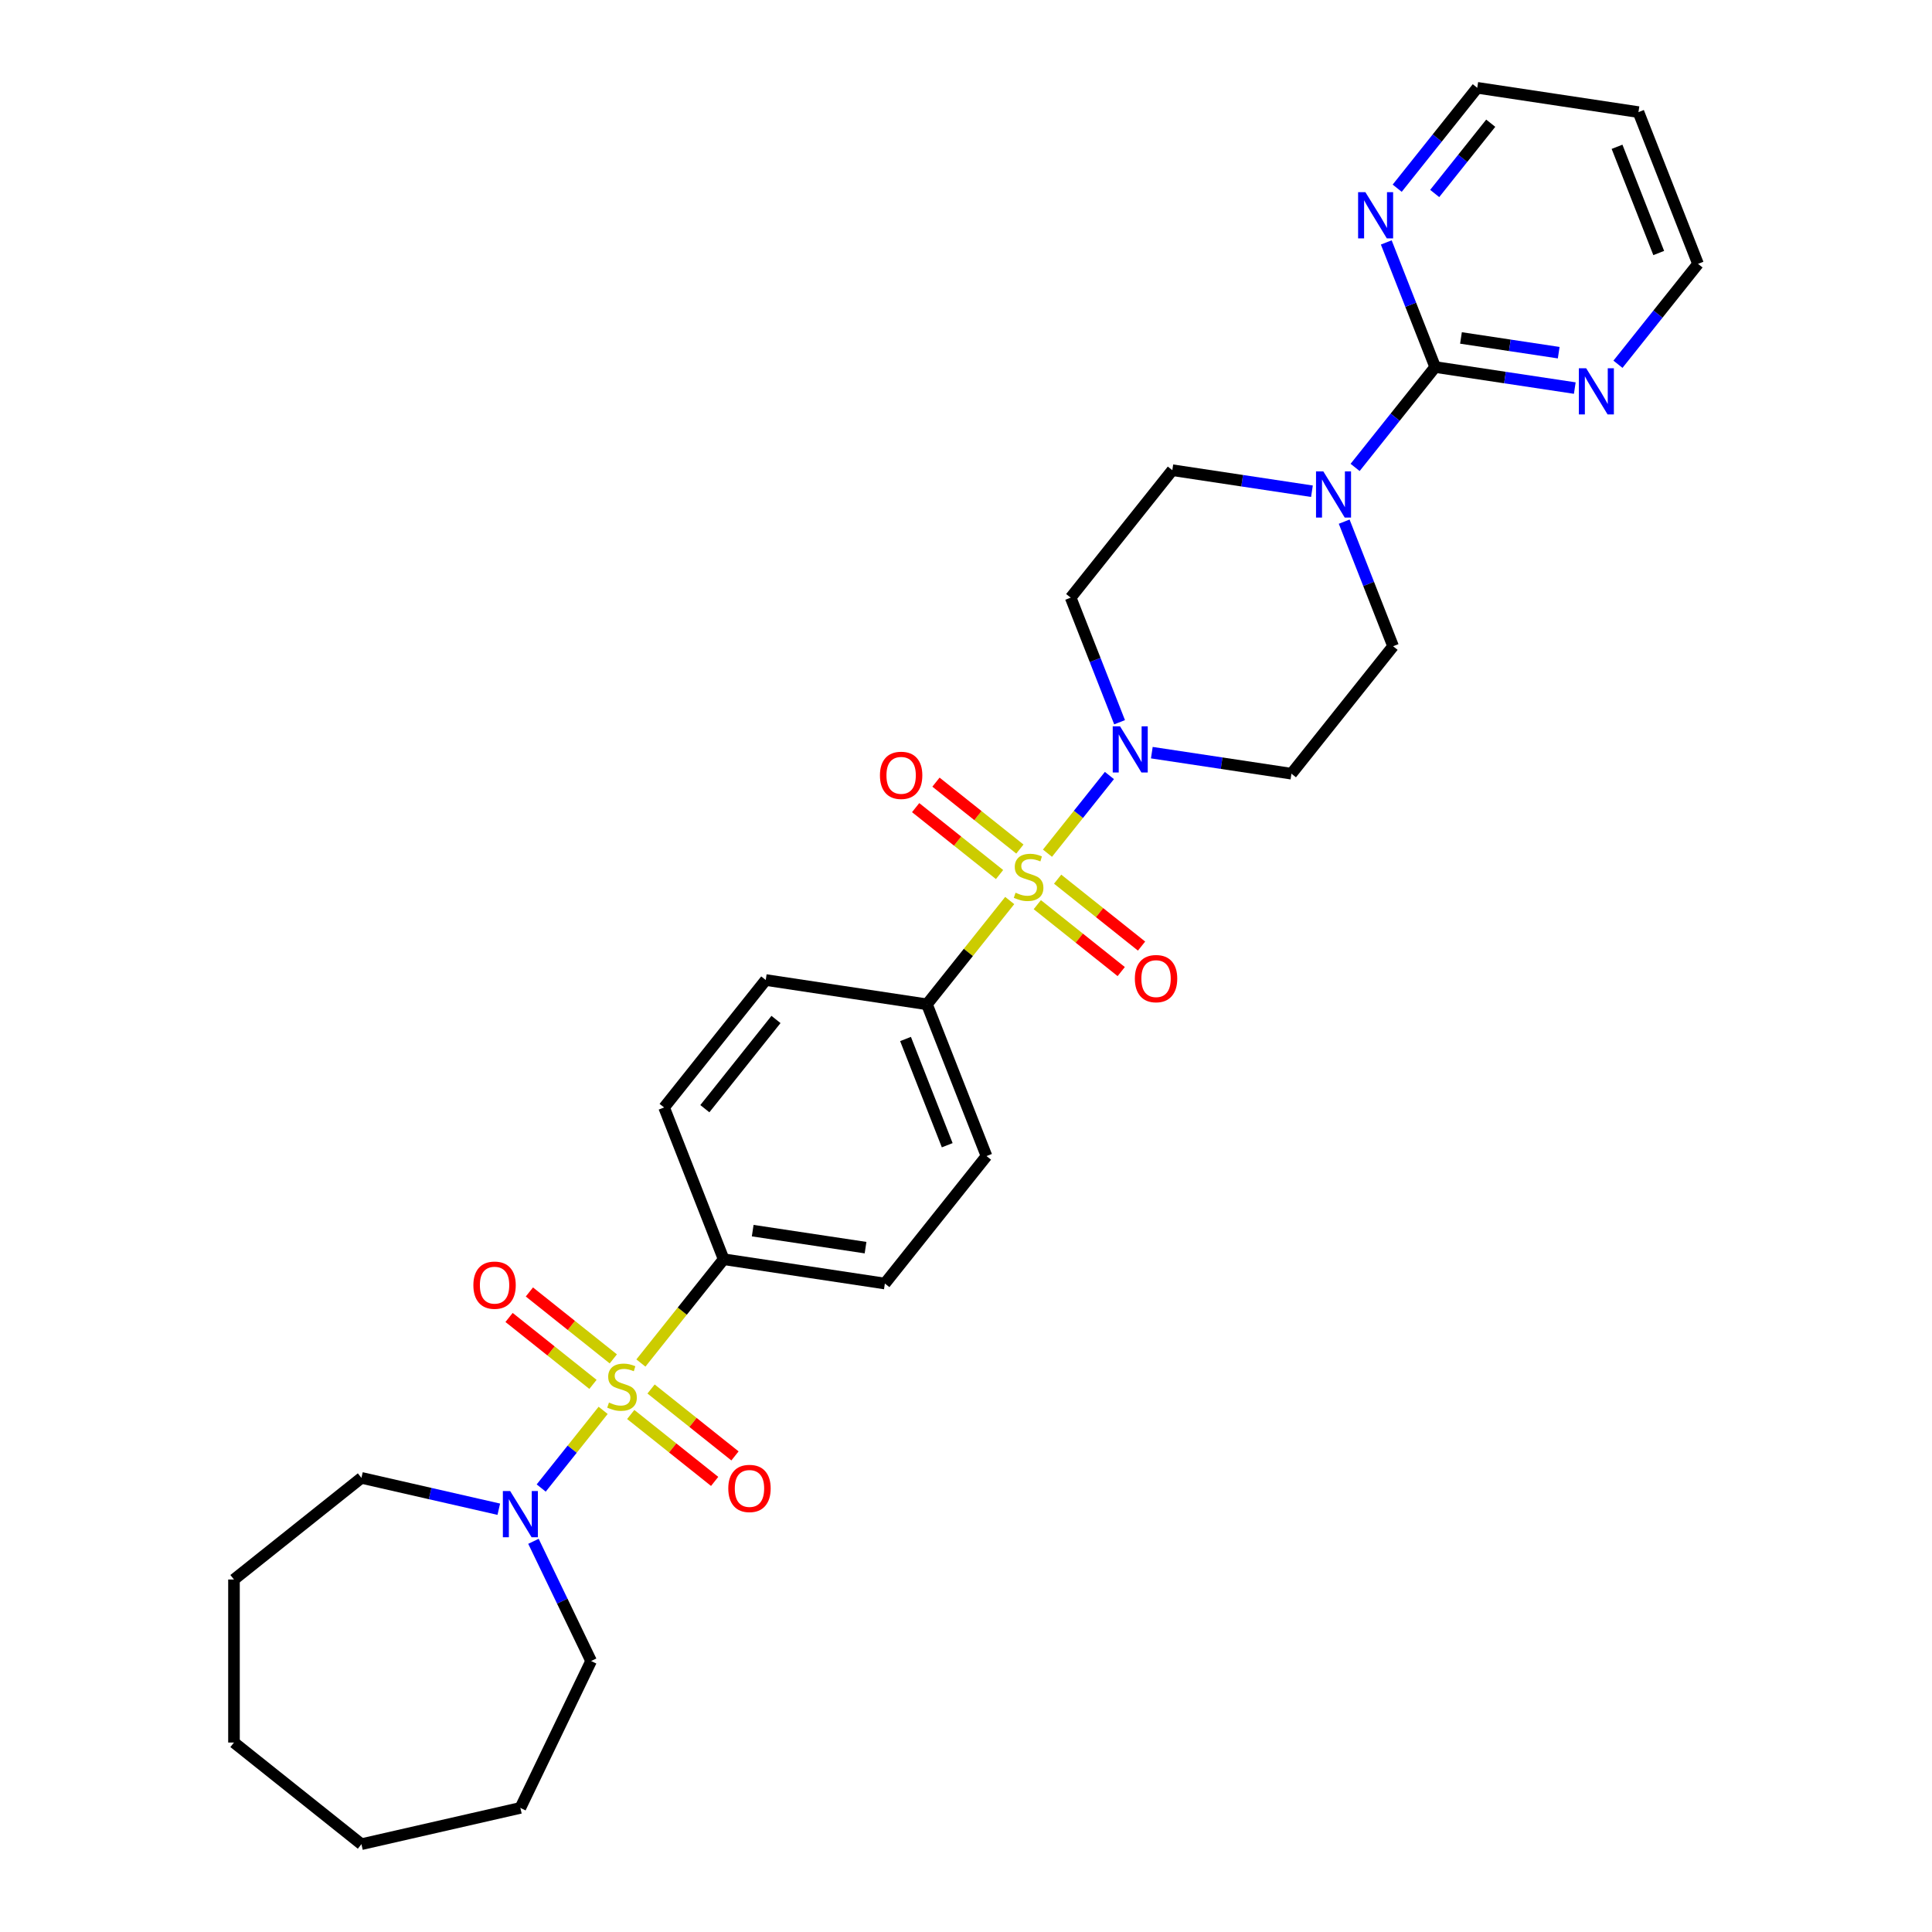 <?xml version='1.0' encoding='iso-8859-1'?>
<svg version='1.1' baseProfile='full'
              xmlns='http://www.w3.org/2000/svg'
                      xmlns:rdkit='http://www.rdkit.org/xml'
                      xmlns:xlink='http://www.w3.org/1999/xlink'
                  xml:space='preserve'
width='1000px' height='1000px' viewBox='0 0 1000 1000'>
<!-- END OF HEADER -->
<rect style='opacity:1.0;fill:#FFFFFF;stroke:none' width='1000' height='1000' x='0' y='0'> </rect>
<path class='bond-1' d='M 542.171,441.608 L 558.2,421.508' style='fill:none;fill-rule:evenodd;stroke:#CCCC00;stroke-width:6px;stroke-linecap:butt;stroke-linejoin:miter;stroke-opacity:1' />
<path class='bond-1' d='M 558.2,421.508 L 574.23,401.407' style='fill:none;fill-rule:evenodd;stroke:#0000FF;stroke-width:6px;stroke-linecap:butt;stroke-linejoin:miter;stroke-opacity:1' />
<path class='bond-5' d='M 522.628,466.114 L 501.208,492.973' style='fill:none;fill-rule:evenodd;stroke:#CCCC00;stroke-width:6px;stroke-linecap:butt;stroke-linejoin:miter;stroke-opacity:1' />
<path class='bond-5' d='M 501.208,492.973 L 479.789,519.833' style='fill:none;fill-rule:evenodd;stroke:#000000;stroke-width:6px;stroke-linecap:butt;stroke-linejoin:miter;stroke-opacity:1' />
<path class='bond-7' d='M 536.91,468.251 L 558.626,485.569' style='fill:none;fill-rule:evenodd;stroke:#CCCC00;stroke-width:6px;stroke-linecap:butt;stroke-linejoin:miter;stroke-opacity:1' />
<path class='bond-7' d='M 558.626,485.569 L 580.343,502.888' style='fill:none;fill-rule:evenodd;stroke:#FF0000;stroke-width:6px;stroke-linecap:butt;stroke-linejoin:miter;stroke-opacity:1' />
<path class='bond-7' d='M 547.432,455.056 L 569.149,472.375' style='fill:none;fill-rule:evenodd;stroke:#CCCC00;stroke-width:6px;stroke-linecap:butt;stroke-linejoin:miter;stroke-opacity:1' />
<path class='bond-7' d='M 569.149,472.375 L 590.865,489.694' style='fill:none;fill-rule:evenodd;stroke:#FF0000;stroke-width:6px;stroke-linecap:butt;stroke-linejoin:miter;stroke-opacity:1' />
<path class='bond-9' d='M 527.889,439.472 L 506.172,422.153' style='fill:none;fill-rule:evenodd;stroke:#CCCC00;stroke-width:6px;stroke-linecap:butt;stroke-linejoin:miter;stroke-opacity:1' />
<path class='bond-9' d='M 506.172,422.153 L 484.455,404.834' style='fill:none;fill-rule:evenodd;stroke:#FF0000;stroke-width:6px;stroke-linecap:butt;stroke-linejoin:miter;stroke-opacity:1' />
<path class='bond-9' d='M 517.367,452.666 L 495.65,435.347' style='fill:none;fill-rule:evenodd;stroke:#CCCC00;stroke-width:6px;stroke-linecap:butt;stroke-linejoin:miter;stroke-opacity:1' />
<path class='bond-9' d='M 495.65,435.347 L 473.933,418.029' style='fill:none;fill-rule:evenodd;stroke:#FF0000;stroke-width:6px;stroke-linecap:butt;stroke-linejoin:miter;stroke-opacity:1' />
<path class='bond-0' d='M 331.728,705.495 L 353.148,678.636' style='fill:none;fill-rule:evenodd;stroke:#CCCC00;stroke-width:6px;stroke-linecap:butt;stroke-linejoin:miter;stroke-opacity:1' />
<path class='bond-0' d='M 353.148,678.636 L 374.567,651.776' style='fill:none;fill-rule:evenodd;stroke:#000000;stroke-width:6px;stroke-linecap:butt;stroke-linejoin:miter;stroke-opacity:1' />
<path class='bond-2' d='M 312.185,730.001 L 296.156,750.101' style='fill:none;fill-rule:evenodd;stroke:#CCCC00;stroke-width:6px;stroke-linecap:butt;stroke-linejoin:miter;stroke-opacity:1' />
<path class='bond-2' d='M 296.156,750.101 L 280.126,770.202' style='fill:none;fill-rule:evenodd;stroke:#0000FF;stroke-width:6px;stroke-linecap:butt;stroke-linejoin:miter;stroke-opacity:1' />
<path class='bond-8' d='M 317.446,703.358 L 295.729,686.04' style='fill:none;fill-rule:evenodd;stroke:#CCCC00;stroke-width:6px;stroke-linecap:butt;stroke-linejoin:miter;stroke-opacity:1' />
<path class='bond-8' d='M 295.729,686.04 L 274.013,668.721' style='fill:none;fill-rule:evenodd;stroke:#FF0000;stroke-width:6px;stroke-linecap:butt;stroke-linejoin:miter;stroke-opacity:1' />
<path class='bond-8' d='M 306.924,716.553 L 285.207,699.234' style='fill:none;fill-rule:evenodd;stroke:#CCCC00;stroke-width:6px;stroke-linecap:butt;stroke-linejoin:miter;stroke-opacity:1' />
<path class='bond-8' d='M 285.207,699.234 L 263.49,681.915' style='fill:none;fill-rule:evenodd;stroke:#FF0000;stroke-width:6px;stroke-linecap:butt;stroke-linejoin:miter;stroke-opacity:1' />
<path class='bond-10' d='M 326.467,732.137 L 348.184,749.456' style='fill:none;fill-rule:evenodd;stroke:#CCCC00;stroke-width:6px;stroke-linecap:butt;stroke-linejoin:miter;stroke-opacity:1' />
<path class='bond-10' d='M 348.184,749.456 L 369.901,766.775' style='fill:none;fill-rule:evenodd;stroke:#FF0000;stroke-width:6px;stroke-linecap:butt;stroke-linejoin:miter;stroke-opacity:1' />
<path class='bond-10' d='M 336.989,718.943 L 358.706,736.262' style='fill:none;fill-rule:evenodd;stroke:#CCCC00;stroke-width:6px;stroke-linecap:butt;stroke-linejoin:miter;stroke-opacity:1' />
<path class='bond-10' d='M 358.706,736.262 L 380.423,753.58' style='fill:none;fill-rule:evenodd;stroke:#FF0000;stroke-width:6px;stroke-linecap:butt;stroke-linejoin:miter;stroke-opacity:1' />
<path class='bond-11' d='M 596.182,389.573 L 632.315,395.02' style='fill:none;fill-rule:evenodd;stroke:#0000FF;stroke-width:6px;stroke-linecap:butt;stroke-linejoin:miter;stroke-opacity:1' />
<path class='bond-11' d='M 632.315,395.02 L 668.448,400.466' style='fill:none;fill-rule:evenodd;stroke:#000000;stroke-width:6px;stroke-linecap:butt;stroke-linejoin:miter;stroke-opacity:1' />
<path class='bond-12' d='M 579.493,373.832 L 566.837,341.586' style='fill:none;fill-rule:evenodd;stroke:#0000FF;stroke-width:6px;stroke-linecap:butt;stroke-linejoin:miter;stroke-opacity:1' />
<path class='bond-12' d='M 566.837,341.586 L 554.182,309.341' style='fill:none;fill-rule:evenodd;stroke:#000000;stroke-width:6px;stroke-linecap:butt;stroke-linejoin:miter;stroke-opacity:1' />
<path class='bond-21' d='M 276.116,797.778 L 291.037,828.761' style='fill:none;fill-rule:evenodd;stroke:#0000FF;stroke-width:6px;stroke-linecap:butt;stroke-linejoin:miter;stroke-opacity:1' />
<path class='bond-21' d='M 291.037,828.761 L 305.957,859.744' style='fill:none;fill-rule:evenodd;stroke:#000000;stroke-width:6px;stroke-linecap:butt;stroke-linejoin:miter;stroke-opacity:1' />
<path class='bond-22' d='M 258.174,781.17 L 222.627,773.056' style='fill:none;fill-rule:evenodd;stroke:#0000FF;stroke-width:6px;stroke-linecap:butt;stroke-linejoin:miter;stroke-opacity:1' />
<path class='bond-22' d='M 222.627,773.056 L 187.081,764.943' style='fill:none;fill-rule:evenodd;stroke:#000000;stroke-width:6px;stroke-linecap:butt;stroke-linejoin:miter;stroke-opacity:1' />
<path class='bond-3' d='M 742.842,189.974 L 722.123,215.955' style='fill:none;fill-rule:evenodd;stroke:#000000;stroke-width:6px;stroke-linecap:butt;stroke-linejoin:miter;stroke-opacity:1' />
<path class='bond-3' d='M 722.123,215.955 L 701.403,241.937' style='fill:none;fill-rule:evenodd;stroke:#0000FF;stroke-width:6px;stroke-linecap:butt;stroke-linejoin:miter;stroke-opacity:1' />
<path class='bond-13' d='M 742.842,189.974 L 778.975,195.42' style='fill:none;fill-rule:evenodd;stroke:#000000;stroke-width:6px;stroke-linecap:butt;stroke-linejoin:miter;stroke-opacity:1' />
<path class='bond-13' d='M 778.975,195.42 L 815.108,200.867' style='fill:none;fill-rule:evenodd;stroke:#0000FF;stroke-width:6px;stroke-linecap:butt;stroke-linejoin:miter;stroke-opacity:1' />
<path class='bond-13' d='M 756.197,174.92 L 781.491,178.733' style='fill:none;fill-rule:evenodd;stroke:#000000;stroke-width:6px;stroke-linecap:butt;stroke-linejoin:miter;stroke-opacity:1' />
<path class='bond-13' d='M 781.491,178.733 L 806.784,182.545' style='fill:none;fill-rule:evenodd;stroke:#0000FF;stroke-width:6px;stroke-linecap:butt;stroke-linejoin:miter;stroke-opacity:1' />
<path class='bond-14' d='M 742.842,189.974 L 730.187,157.729' style='fill:none;fill-rule:evenodd;stroke:#000000;stroke-width:6px;stroke-linecap:butt;stroke-linejoin:miter;stroke-opacity:1' />
<path class='bond-14' d='M 730.187,157.729 L 717.531,125.484' style='fill:none;fill-rule:evenodd;stroke:#0000FF;stroke-width:6px;stroke-linecap:butt;stroke-linejoin:miter;stroke-opacity:1' />
<path class='bond-4' d='M 679.059,254.262 L 642.926,248.816' style='fill:none;fill-rule:evenodd;stroke:#0000FF;stroke-width:6px;stroke-linecap:butt;stroke-linejoin:miter;stroke-opacity:1' />
<path class='bond-4' d='M 642.926,248.816 L 606.793,243.37' style='fill:none;fill-rule:evenodd;stroke:#000000;stroke-width:6px;stroke-linecap:butt;stroke-linejoin:miter;stroke-opacity:1' />
<path class='bond-31' d='M 695.749,270.004 L 708.404,302.249' style='fill:none;fill-rule:evenodd;stroke:#0000FF;stroke-width:6px;stroke-linecap:butt;stroke-linejoin:miter;stroke-opacity:1' />
<path class='bond-31' d='M 708.404,302.249 L 721.059,334.494' style='fill:none;fill-rule:evenodd;stroke:#000000;stroke-width:6px;stroke-linecap:butt;stroke-linejoin:miter;stroke-opacity:1' />
<path class='bond-18' d='M 479.789,519.833 L 396.35,507.256' style='fill:none;fill-rule:evenodd;stroke:#000000;stroke-width:6px;stroke-linecap:butt;stroke-linejoin:miter;stroke-opacity:1' />
<path class='bond-20' d='M 479.789,519.833 L 510.616,598.381' style='fill:none;fill-rule:evenodd;stroke:#000000;stroke-width:6px;stroke-linecap:butt;stroke-linejoin:miter;stroke-opacity:1' />
<path class='bond-20' d='M 468.703,537.781 L 490.283,592.764' style='fill:none;fill-rule:evenodd;stroke:#000000;stroke-width:6px;stroke-linecap:butt;stroke-linejoin:miter;stroke-opacity:1' />
<path class='bond-6' d='M 374.567,651.776 L 458.006,664.353' style='fill:none;fill-rule:evenodd;stroke:#000000;stroke-width:6px;stroke-linecap:butt;stroke-linejoin:miter;stroke-opacity:1' />
<path class='bond-6' d='M 389.598,636.975 L 448.005,645.778' style='fill:none;fill-rule:evenodd;stroke:#000000;stroke-width:6px;stroke-linecap:butt;stroke-linejoin:miter;stroke-opacity:1' />
<path class='bond-30' d='M 374.567,651.776 L 343.739,573.228' style='fill:none;fill-rule:evenodd;stroke:#000000;stroke-width:6px;stroke-linecap:butt;stroke-linejoin:miter;stroke-opacity:1' />
<path class='bond-15' d='M 668.448,400.466 L 721.059,334.494' style='fill:none;fill-rule:evenodd;stroke:#000000;stroke-width:6px;stroke-linecap:butt;stroke-linejoin:miter;stroke-opacity:1' />
<path class='bond-16' d='M 554.182,309.341 L 606.793,243.37' style='fill:none;fill-rule:evenodd;stroke:#000000;stroke-width:6px;stroke-linecap:butt;stroke-linejoin:miter;stroke-opacity:1' />
<path class='bond-24' d='M 837.453,188.541 L 858.172,162.56' style='fill:none;fill-rule:evenodd;stroke:#0000FF;stroke-width:6px;stroke-linecap:butt;stroke-linejoin:miter;stroke-opacity:1' />
<path class='bond-24' d='M 858.172,162.56 L 878.891,136.579' style='fill:none;fill-rule:evenodd;stroke:#000000;stroke-width:6px;stroke-linecap:butt;stroke-linejoin:miter;stroke-opacity:1' />
<path class='bond-25' d='M 723.186,97.417 L 743.906,71.436' style='fill:none;fill-rule:evenodd;stroke:#0000FF;stroke-width:6px;stroke-linecap:butt;stroke-linejoin:miter;stroke-opacity:1' />
<path class='bond-25' d='M 743.906,71.436 L 764.625,45.455' style='fill:none;fill-rule:evenodd;stroke:#000000;stroke-width:6px;stroke-linecap:butt;stroke-linejoin:miter;stroke-opacity:1' />
<path class='bond-25' d='M 742.596,100.145 L 757.1,81.958' style='fill:none;fill-rule:evenodd;stroke:#0000FF;stroke-width:6px;stroke-linecap:butt;stroke-linejoin:miter;stroke-opacity:1' />
<path class='bond-25' d='M 757.1,81.958 L 771.603,63.771' style='fill:none;fill-rule:evenodd;stroke:#000000;stroke-width:6px;stroke-linecap:butt;stroke-linejoin:miter;stroke-opacity:1' />
<path class='bond-17' d='M 343.739,573.228 L 396.35,507.256' style='fill:none;fill-rule:evenodd;stroke:#000000;stroke-width:6px;stroke-linecap:butt;stroke-linejoin:miter;stroke-opacity:1' />
<path class='bond-17' d='M 364.825,573.855 L 401.653,527.674' style='fill:none;fill-rule:evenodd;stroke:#000000;stroke-width:6px;stroke-linecap:butt;stroke-linejoin:miter;stroke-opacity:1' />
<path class='bond-19' d='M 458.006,664.353 L 510.616,598.381' style='fill:none;fill-rule:evenodd;stroke:#000000;stroke-width:6px;stroke-linecap:butt;stroke-linejoin:miter;stroke-opacity:1' />
<path class='bond-26' d='M 305.957,859.744 L 269.346,935.769' style='fill:none;fill-rule:evenodd;stroke:#000000;stroke-width:6px;stroke-linecap:butt;stroke-linejoin:miter;stroke-opacity:1' />
<path class='bond-27' d='M 187.081,764.943 L 121.109,817.554' style='fill:none;fill-rule:evenodd;stroke:#000000;stroke-width:6px;stroke-linecap:butt;stroke-linejoin:miter;stroke-opacity:1' />
<path class='bond-23' d='M 848.063,58.031 L 764.625,45.455' style='fill:none;fill-rule:evenodd;stroke:#000000;stroke-width:6px;stroke-linecap:butt;stroke-linejoin:miter;stroke-opacity:1' />
<path class='bond-32' d='M 848.063,58.031 L 878.891,136.579' style='fill:none;fill-rule:evenodd;stroke:#000000;stroke-width:6px;stroke-linecap:butt;stroke-linejoin:miter;stroke-opacity:1' />
<path class='bond-32' d='M 836.978,75.979 L 858.557,130.962' style='fill:none;fill-rule:evenodd;stroke:#000000;stroke-width:6px;stroke-linecap:butt;stroke-linejoin:miter;stroke-opacity:1' />
<path class='bond-28' d='M 269.346,935.769 L 187.081,954.545' style='fill:none;fill-rule:evenodd;stroke:#000000;stroke-width:6px;stroke-linecap:butt;stroke-linejoin:miter;stroke-opacity:1' />
<path class='bond-29' d='M 121.109,817.554 L 121.109,901.935' style='fill:none;fill-rule:evenodd;stroke:#000000;stroke-width:6px;stroke-linecap:butt;stroke-linejoin:miter;stroke-opacity:1' />
<path class='bond-33' d='M 187.081,954.545 L 121.109,901.935' style='fill:none;fill-rule:evenodd;stroke:#000000;stroke-width:6px;stroke-linecap:butt;stroke-linejoin:miter;stroke-opacity:1' />
<path  class='atom-0' d='M 525.649 462.063
Q 525.919 462.164, 527.033 462.637
Q 528.146 463.109, 529.362 463.413
Q 530.61 463.683, 531.825 463.683
Q 534.087 463.683, 535.403 462.603
Q 536.72 461.489, 536.72 459.565
Q 536.72 458.249, 536.045 457.439
Q 535.403 456.629, 534.391 456.19
Q 533.378 455.751, 531.69 455.245
Q 529.564 454.604, 528.281 453.996
Q 527.033 453.389, 526.121 452.106
Q 525.244 450.823, 525.244 448.663
Q 525.244 445.659, 527.269 443.803
Q 529.328 441.947, 533.378 441.947
Q 536.146 441.947, 539.285 443.263
L 538.508 445.862
Q 535.64 444.68, 533.479 444.68
Q 531.15 444.68, 529.868 445.659
Q 528.585 446.604, 528.619 448.258
Q 528.619 449.541, 529.26 450.317
Q 529.935 451.093, 530.88 451.532
Q 531.859 451.971, 533.479 452.477
Q 535.64 453.152, 536.922 453.827
Q 538.205 454.502, 539.116 455.886
Q 540.061 457.236, 540.061 459.565
Q 540.061 462.873, 537.833 464.662
Q 535.64 466.417, 531.961 466.417
Q 529.834 466.417, 528.214 465.944
Q 526.628 465.506, 524.737 464.729
L 525.649 462.063
' fill='#CCCC00'/>
<path  class='atom-1' d='M 315.206 725.95
Q 315.476 726.051, 316.59 726.524
Q 317.704 726.996, 318.919 727.3
Q 320.168 727.57, 321.383 727.57
Q 323.644 727.57, 324.961 726.49
Q 326.277 725.376, 326.277 723.452
Q 326.277 722.136, 325.602 721.326
Q 324.961 720.516, 323.948 720.077
Q 322.935 719.638, 321.248 719.132
Q 319.121 718.49, 317.839 717.883
Q 316.59 717.275, 315.679 715.993
Q 314.801 714.71, 314.801 712.55
Q 314.801 709.546, 316.826 707.69
Q 318.885 705.833, 322.935 705.833
Q 325.703 705.833, 328.842 707.15
L 328.066 709.749
Q 325.197 708.567, 323.037 708.567
Q 320.708 708.567, 319.425 709.546
Q 318.143 710.491, 318.176 712.145
Q 318.176 713.428, 318.818 714.204
Q 319.493 714.98, 320.438 715.419
Q 321.417 715.858, 323.037 716.364
Q 325.197 717.039, 326.479 717.714
Q 327.762 718.389, 328.673 719.773
Q 329.618 721.123, 329.618 723.452
Q 329.618 726.76, 327.391 728.549
Q 325.197 730.304, 321.518 730.304
Q 319.391 730.304, 317.771 729.831
Q 316.185 729.393, 314.295 728.616
L 315.206 725.95
' fill='#CCCC00'/>
<path  class='atom-2' d='M 579.728 375.941
L 587.558 388.598
Q 588.335 389.847, 589.583 392.108
Q 590.832 394.37, 590.9 394.505
L 590.9 375.941
L 594.072 375.941
L 594.072 399.838
L 590.798 399.838
L 582.394 385.999
Q 581.415 384.379, 580.369 382.523
Q 579.356 380.666, 579.053 380.093
L 579.053 399.838
L 575.947 399.838
L 575.947 375.941
L 579.728 375.941
' fill='#0000FF'/>
<path  class='atom-3' d='M 264.064 771.771
L 271.894 784.428
Q 272.67 785.677, 273.919 787.939
Q 275.168 790.2, 275.236 790.335
L 275.236 771.771
L 278.408 771.771
L 278.408 795.668
L 275.134 795.668
L 266.73 781.83
Q 265.751 780.209, 264.705 778.353
Q 263.692 776.497, 263.389 775.923
L 263.389 795.668
L 260.283 795.668
L 260.283 771.771
L 264.064 771.771
' fill='#0000FF'/>
<path  class='atom-5' d='M 684.949 243.998
L 692.78 256.655
Q 693.556 257.904, 694.805 260.165
Q 696.054 262.426, 696.121 262.561
L 696.121 243.998
L 699.294 243.998
L 699.294 267.894
L 696.02 267.894
L 687.616 254.056
Q 686.637 252.436, 685.59 250.579
Q 684.578 248.723, 684.274 248.149
L 684.274 267.894
L 681.169 267.894
L 681.169 243.998
L 684.949 243.998
' fill='#0000FF'/>
<path  class='atom-8' d='M 587.401 506.539
Q 587.401 500.801, 590.237 497.595
Q 593.072 494.388, 598.371 494.388
Q 603.67 494.388, 606.505 497.595
Q 609.341 500.801, 609.341 506.539
Q 609.341 512.345, 606.472 515.652
Q 603.603 518.926, 598.371 518.926
Q 593.106 518.926, 590.237 515.652
Q 587.401 512.378, 587.401 506.539
M 598.371 516.226
Q 602.016 516.226, 603.974 513.796
Q 605.965 511.332, 605.965 506.539
Q 605.965 501.848, 603.974 499.485
Q 602.016 497.089, 598.371 497.089
Q 594.726 497.089, 592.734 499.451
Q 590.777 501.814, 590.777 506.539
Q 590.777 511.366, 592.734 513.796
Q 594.726 516.226, 598.371 516.226
' fill='#FF0000'/>
<path  class='atom-9' d='M 245.015 665.205
Q 245.015 659.467, 247.851 656.26
Q 250.686 653.054, 255.985 653.054
Q 261.284 653.054, 264.119 656.26
Q 266.954 659.467, 266.954 665.205
Q 266.954 671.01, 264.085 674.318
Q 261.216 677.592, 255.985 677.592
Q 250.719 677.592, 247.851 674.318
Q 245.015 671.044, 245.015 665.205
M 255.985 674.892
Q 259.63 674.892, 261.588 672.462
Q 263.579 669.998, 263.579 665.205
Q 263.579 660.513, 261.588 658.151
Q 259.63 655.754, 255.985 655.754
Q 252.34 655.754, 250.348 658.117
Q 248.391 660.479, 248.391 665.205
Q 248.391 670.031, 250.348 672.462
Q 252.34 674.892, 255.985 674.892
' fill='#FF0000'/>
<path  class='atom-10' d='M 455.458 401.318
Q 455.458 395.58, 458.293 392.374
Q 461.128 389.167, 466.428 389.167
Q 471.727 389.167, 474.562 392.374
Q 477.397 395.58, 477.397 401.318
Q 477.397 407.123, 474.528 410.431
Q 471.659 413.705, 466.428 413.705
Q 461.162 413.705, 458.293 410.431
Q 455.458 407.157, 455.458 401.318
M 466.428 411.005
Q 470.073 411.005, 472.03 408.575
Q 474.022 406.111, 474.022 401.318
Q 474.022 396.626, 472.03 394.264
Q 470.073 391.867, 466.428 391.867
Q 462.782 391.867, 460.791 394.23
Q 458.833 396.593, 458.833 401.318
Q 458.833 406.145, 460.791 408.575
Q 462.782 411.005, 466.428 411.005
' fill='#FF0000'/>
<path  class='atom-11' d='M 376.959 770.426
Q 376.959 764.688, 379.794 761.482
Q 382.629 758.275, 387.928 758.275
Q 393.227 758.275, 396.063 761.482
Q 398.898 764.688, 398.898 770.426
Q 398.898 776.232, 396.029 779.539
Q 393.16 782.813, 387.928 782.813
Q 382.663 782.813, 379.794 779.539
Q 376.959 776.265, 376.959 770.426
M 387.928 780.113
Q 391.574 780.113, 393.531 777.683
Q 395.523 775.219, 395.523 770.426
Q 395.523 765.735, 393.531 763.372
Q 391.574 760.975, 387.928 760.975
Q 384.283 760.975, 382.292 763.338
Q 380.334 765.701, 380.334 770.426
Q 380.334 775.253, 382.292 777.683
Q 384.283 780.113, 387.928 780.113
' fill='#FF0000'/>
<path  class='atom-14' d='M 820.998 190.602
L 828.829 203.259
Q 829.605 204.508, 830.854 206.77
Q 832.103 209.031, 832.17 209.166
L 832.17 190.602
L 835.343 190.602
L 835.343 214.499
L 832.069 214.499
L 823.665 200.66
Q 822.686 199.04, 821.64 197.184
Q 820.627 195.328, 820.323 194.754
L 820.323 214.499
L 817.218 214.499
L 817.218 190.602
L 820.998 190.602
' fill='#0000FF'/>
<path  class='atom-15' d='M 706.732 99.478
L 714.562 112.135
Q 715.339 113.384, 716.588 115.645
Q 717.836 117.907, 717.904 118.042
L 717.904 99.478
L 721.077 99.478
L 721.077 123.375
L 717.803 123.375
L 709.398 109.536
Q 708.42 107.916, 707.373 106.06
Q 706.361 104.203, 706.057 103.629
L 706.057 123.375
L 702.952 123.375
L 702.952 99.478
L 706.732 99.478
' fill='#0000FF'/>
</svg>
